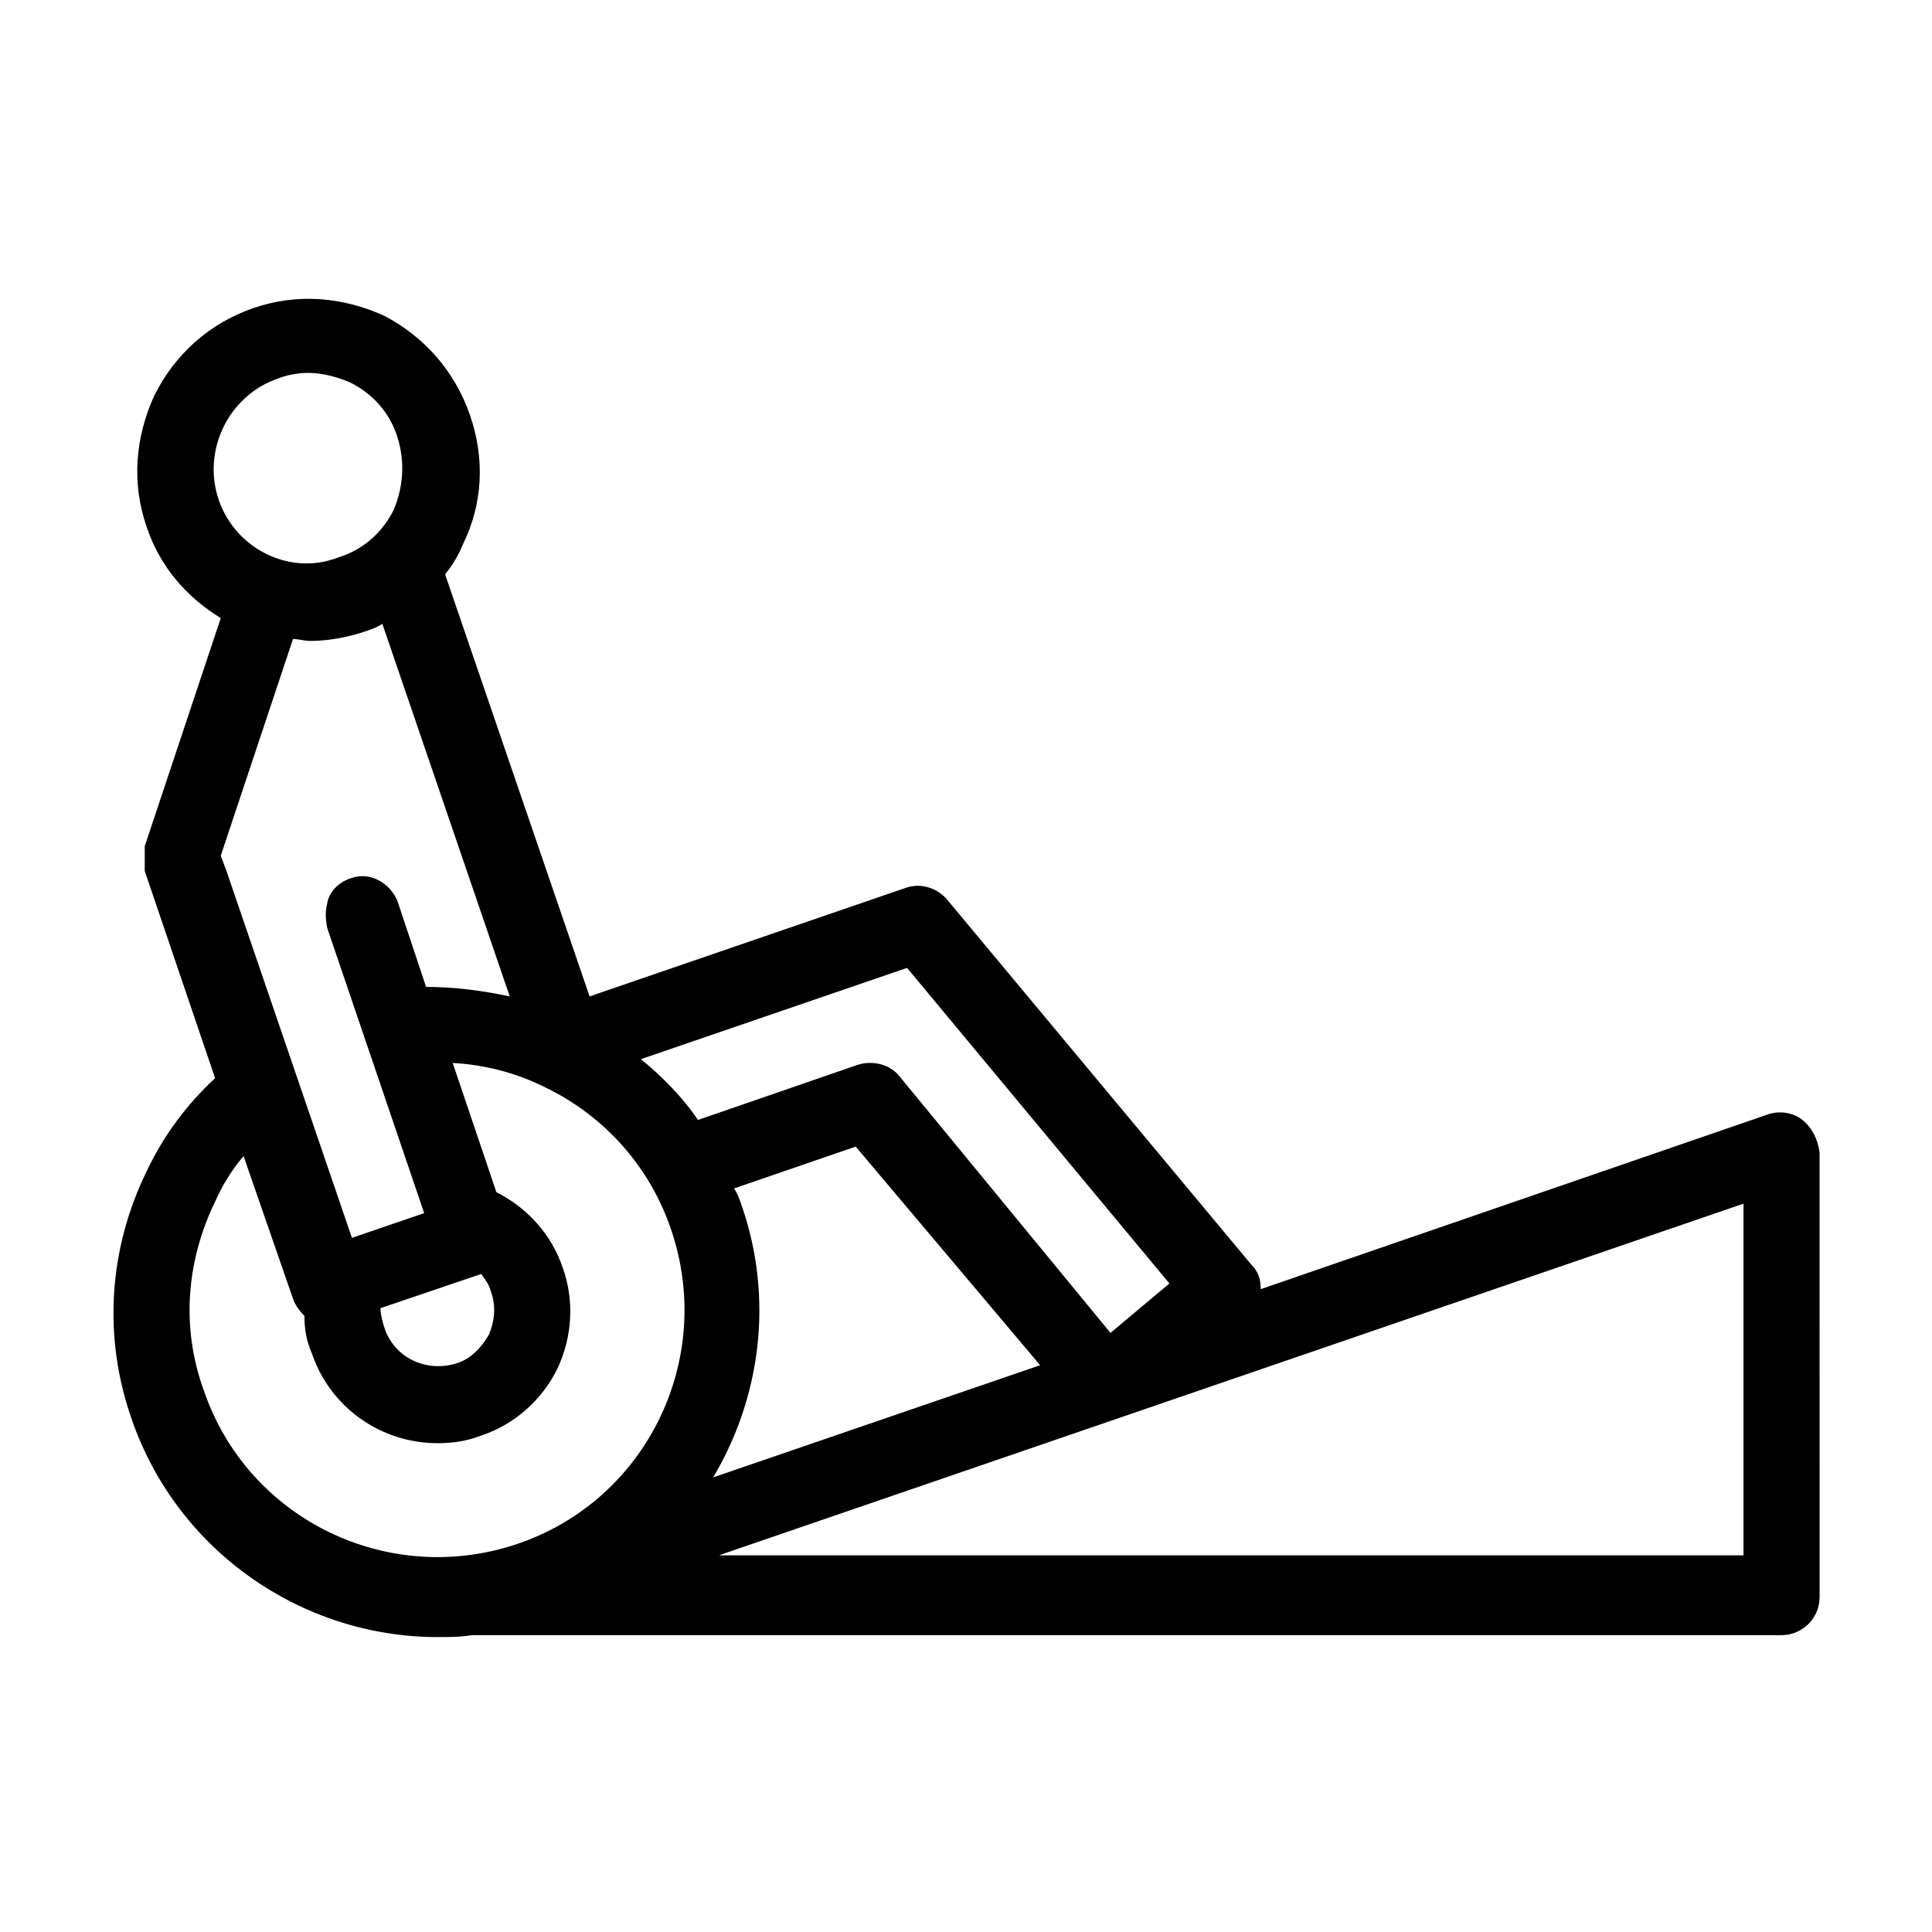 <?xml version="1.0" encoding="UTF-8"?>
<!-- Uploaded to: SVG Repo, www.svgrepo.com, Generator: SVG Repo Mixer Tools -->
<svg fill="#000000" width="800px" height="800px" version="1.1" viewBox="144 144 512 512" xmlns="http://www.w3.org/2000/svg">
 <path d="m621.68 440.81c-2.519-2.016-6.047-2.519-9.07-1.512l-134.52 46.348c0-2.519-0.504-4.535-2.519-6.551l-80.609-96.73c-2.519-3.023-7.055-4.535-11.082-3.023l-83.633 28.719-38.289-111.85c2.016-2.519 3.527-5.039 4.535-7.559 5.543-11.082 6.047-23.176 2.016-34.762s-12.09-20.656-22.672-26.199c-11.082-5.039-23.176-6.047-34.762-2.016-11.586 4.031-20.656 12.09-26.199 23.176-5.039 11.082-6.047 23.176-2.016 34.762 3.527 10.578 10.578 18.641 19.648 24.184l-20.152 60.457v1.008 1.008 1.008 1.008 1.008 1.008 0.504l18.641 54.914c-7.559 7.055-13.602 15.113-18.137 24.688-10.078 20.656-11.586 43.832-4.031 65.496 12.09 35.266 45.344 57.938 81.113 57.938 3.023 0 6.047 0 9.07-0.504h347.12c5.543 0 10.078-4.535 10.078-10.078l-0.004-117.89c-0.504-3.527-2.016-6.547-4.535-8.562zm-419.68-164.24c-4.535-13.098 2.519-27.711 15.617-32.242 2.519-1.008 5.543-1.512 8.062-1.512 3.527 0 7.559 1.008 11.082 2.519 6.047 3.023 10.578 8.062 12.594 14.609 2.016 6.551 1.512 13.098-1.008 19.145-3.023 6.047-8.062 10.578-14.609 12.594-12.594 5.039-27.203-2.016-31.738-15.113zm19.648 36.777c1.512 0 3.023 0.504 4.535 0.504 5.039 0 10.078-1.008 14.609-2.519 1.512-0.504 3.023-1.008 4.535-2.016l33.758 98.746c-7.055-1.512-14.609-2.519-22.168-2.519l-7.559-22.672c-2.016-5.039-7.559-8.062-12.594-6.047-3.023 1.008-5.543 3.527-6.047 6.551-0.504 2.016-0.504 4.031 0 6.551l25.695 75.57-19.145 6.551-33.254-97.234-1.512-4.031zm49.879 168.27c1.008 1.512 2.016 2.519 2.519 4.535 1.512 4.031 1.008 8.062-0.504 11.586-2.016 3.527-5.039 6.551-8.566 7.559-8.062 2.519-16.625-1.512-19.145-9.574-0.504-1.512-1.008-3.527-1.008-5.039zm9.57 71.539c-34.258 11.586-71.539-6.551-83.129-40.809-6.043-16.625-4.531-34.258 3.023-49.875 2.016-4.535 4.535-8.566 7.559-12.09l13.098 37.785c0.504 1.512 1.512 3.023 3.023 4.535 0 3.527 0.504 6.551 2.016 10.078 5.039 14.609 18.641 23.68 33.25 23.68 4.031 0 7.559-0.504 11.586-2.016 9.07-3.023 16.121-9.574 20.152-17.633 4.031-8.566 4.535-18.137 1.512-26.703-3.023-9.07-9.574-16.121-17.633-20.152l-11.586-34.266c8.566 0.504 16.625 2.519 24.688 6.551 15.617 7.559 27.711 21.16 33.25 37.785 11.59 34.258-6.547 71.543-40.809 83.129zm32.75-128.47 70.535-24.184 69.527 83.633-15.617 13.098-55.93-68.012c-2.016-2.519-5.039-3.527-7.559-3.527-1.008 0-2.016 0-3.527 0.504l-42.32 14.609c-4.027-6.043-9.566-11.586-15.109-16.121zm26.703 38.793c-0.504-1.512-1.008-3.023-2.016-4.535l32.242-11.082 48.871 57.938-86.656 29.727c12.594-21.16 16.121-47.359 7.559-72.047zm265 92.703h-271.05l271.55-93.203-0.004 93.203z"/>
</svg>